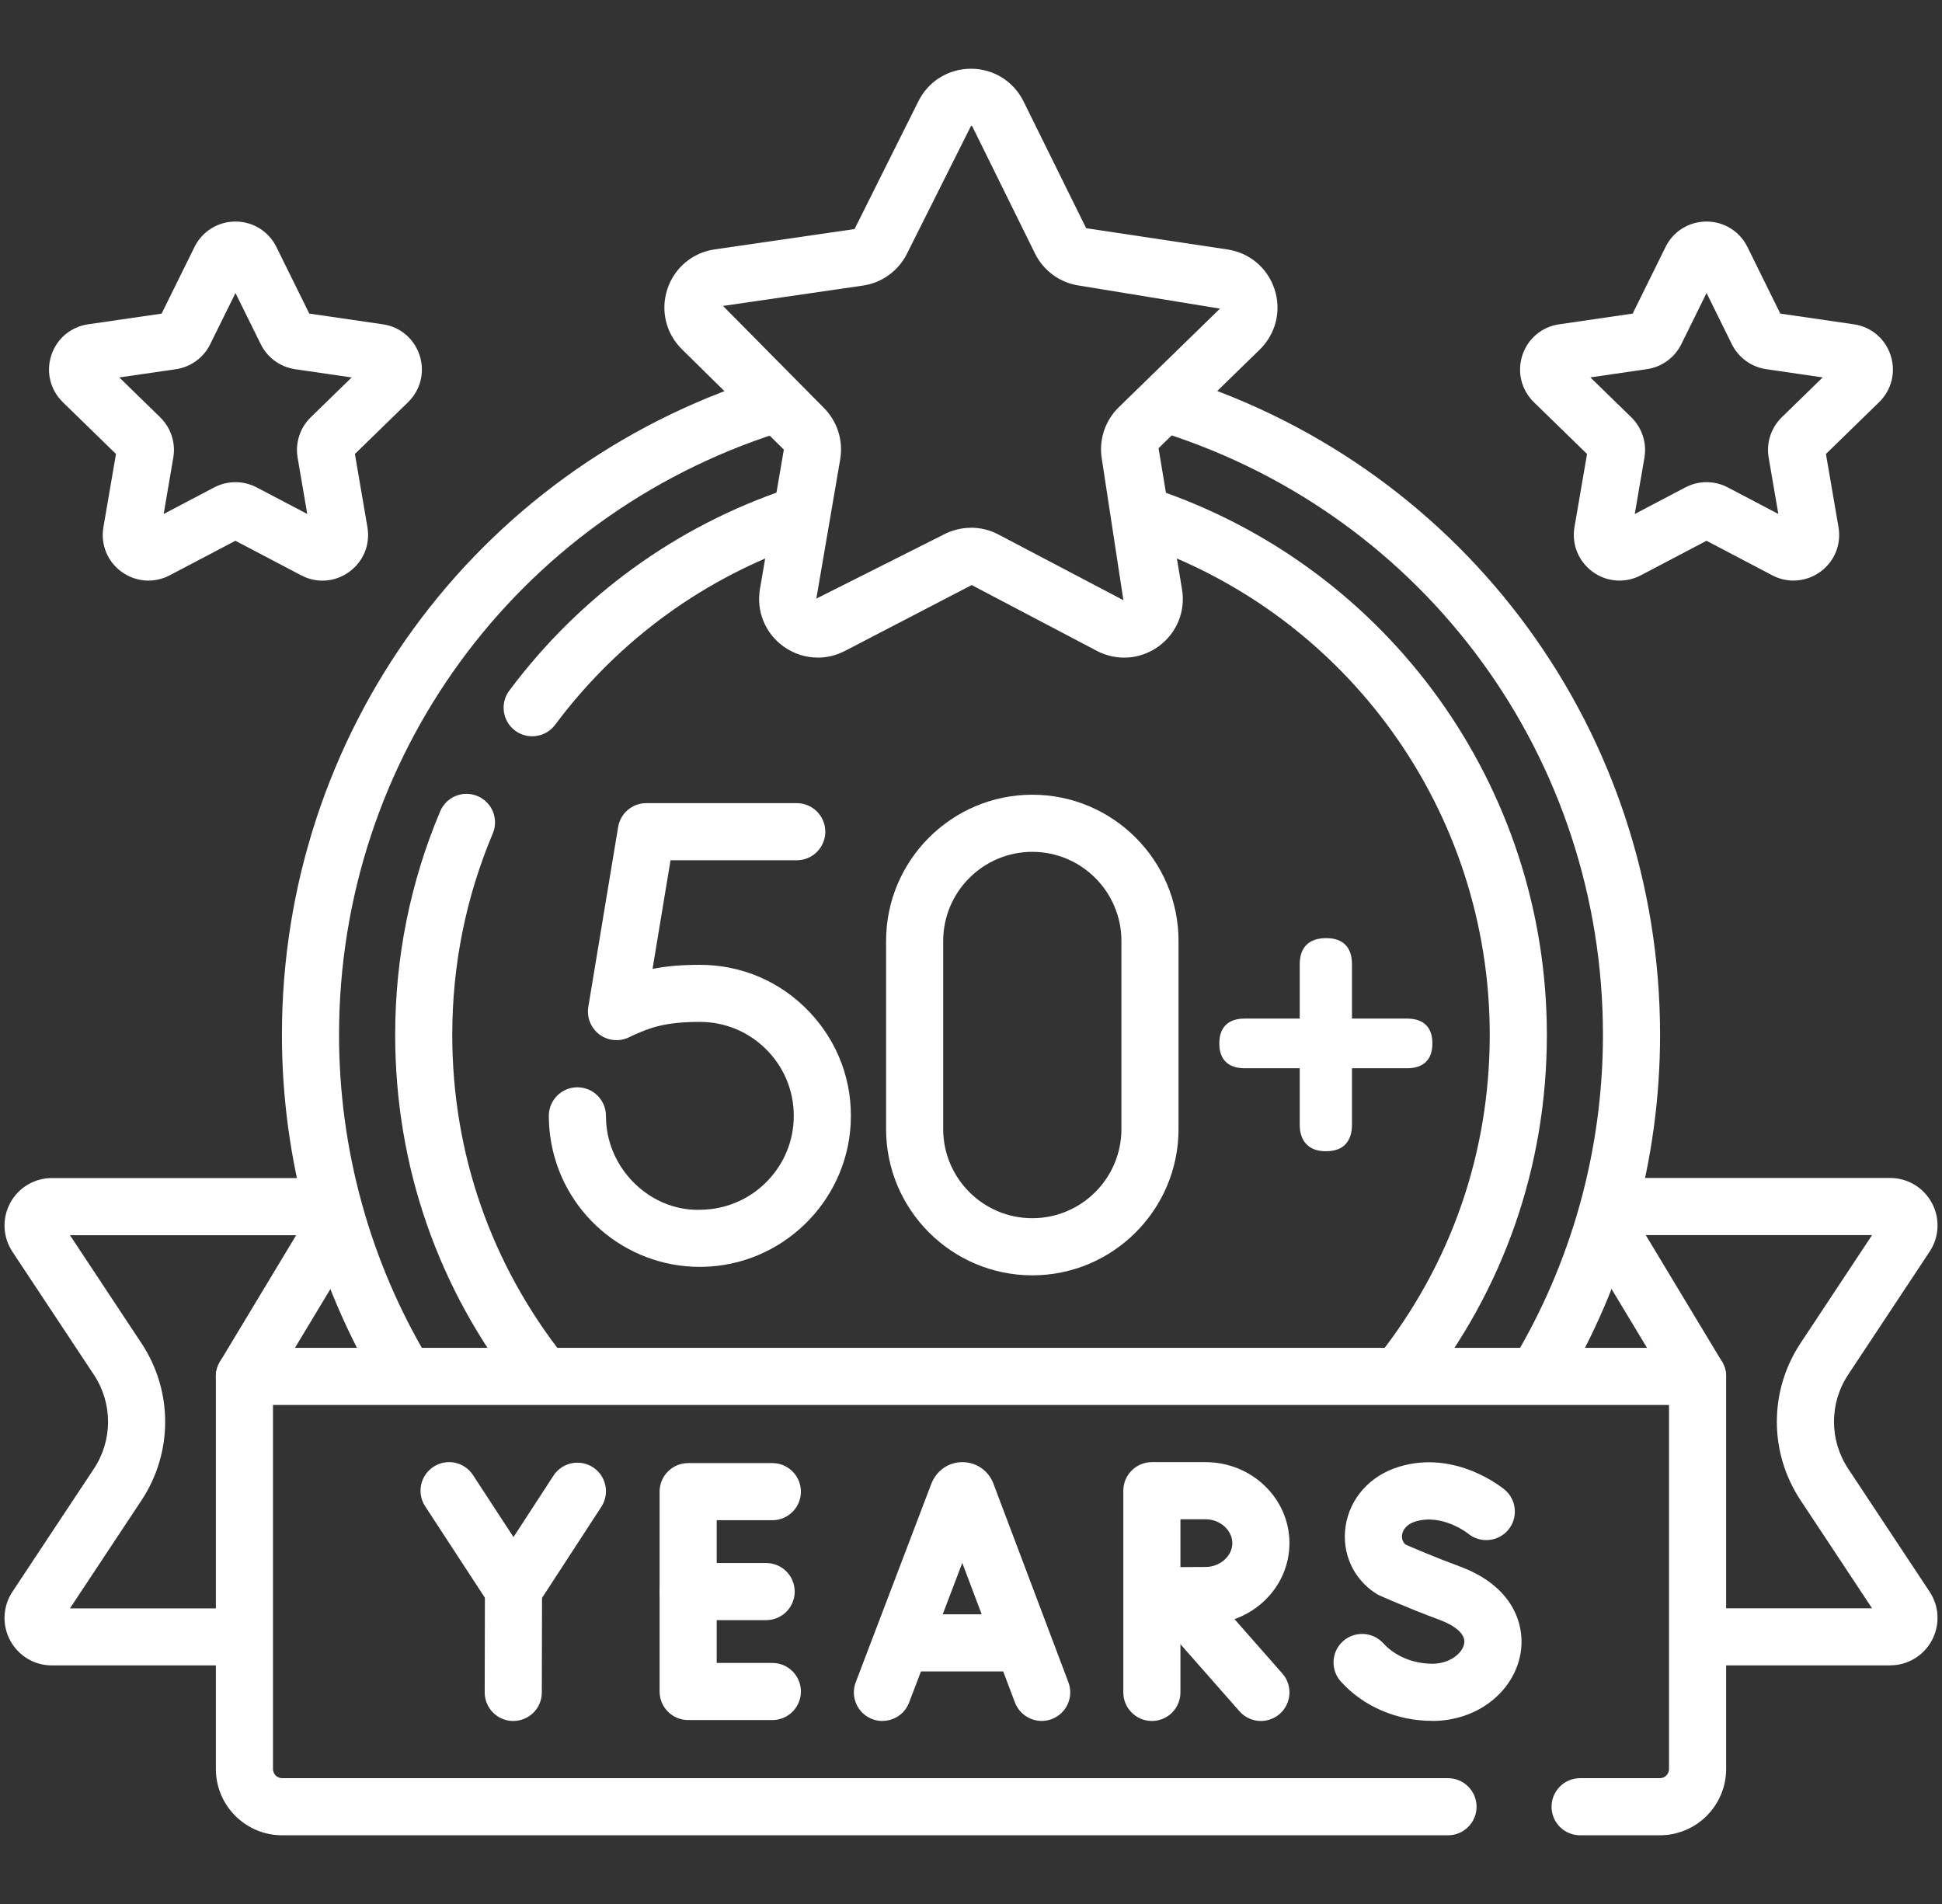 <svg xmlns="http://www.w3.org/2000/svg" id="Layer_1" data-name="Layer 1" width="51" height="50" viewBox="0 0 51 50">
  <rect x="0" y="0" width="51" height="50" fill="#333333" stroke="none"/>
  <defs fill="#000000">
    <style>
      .cls-1 {
        fill: #ffffff;
      }
    </style>
  </defs>
  <path class="cls-1" d="M3.898,15.247c-.248,0-.494-.078-.705-.23-.372-.27-.555-.72-.477-1.173l.33-1.922-1.396-1.36c-.33-.322-.446-.793-.303-1.231s.514-.75.969-.815l1.928-.28.863-1.749c.204-.413.616-.669,1.076-.669s.872.256,1.076.669l.863,1.748,1.93.281c.455.065.826.378.968.816.142.438.026.909-.304,1.23l-1.396,1.36.329,1.922c.078.453-.105.903-.478,1.173-.372.271-.855.307-1.263.091l-1.726-.907-1.726.907c-.177.093-.369.139-.56.139ZM3.133,9.912l1.073,1.046c.283.276.412.673.345,1.061l-.253,1.479,1.327-.698c.351-.184.769-.183,1.117,0l1.327.697-.253-1.478c-.066-.389.062-.785.345-1.061l1.074-1.046-1.483-.216c-.392-.058-.729-.303-.904-.657l-.664-1.344-.664,1.345c-.174.354-.511.599-.902.656l-1.484.216ZM6.452,7.151h0ZM5.78,6.819h.01-.01Z" fill="#000000"/>
  <path class="cls-1" d="M47.102,15.247c-.19,0-.383-.046-.56-.139l-1.726-.907-1.726.907c-.407.214-.891.179-1.263-.091-.372-.271-.556-.72-.479-1.173l.33-1.922-1.396-1.36c-.33-.322-.445-.793-.303-1.231s.514-.75.969-.815l1.929-.281.862-1.748c.204-.413.616-.669,1.076-.669s.872.256,1.076.669l.862,1.748,1.93.281c.455.065.826.378.968.815.143.438.027.909-.303,1.23l-1.396,1.361.33,1.921c.077.455-.106.904-.479,1.174-.21.152-.456.229-.703.229ZM41.767,9.912l1.073,1.046c.284.278.412.675.345,1.063l-.254,1.477,1.328-.698c.348-.184.767-.184,1.116,0l1.327.697-.254-1.478c-.067-.387.061-.784.343-1.06l1.076-1.048-1.483-.216c-.393-.058-.729-.303-.904-.657l-.663-1.344-.663,1.344c-.175.354-.512.599-.903.656l-1.483.216ZM41.706,11.766h0s0,0,0,0ZM47.927,11.765h0s0,0,0,0ZM48.47,10h.01-.01ZM44.547,7.151h0Z" fill="#000000"/>
  <path class="cls-1" d="M21.476,17.269c-.318,0-.635-.1-.905-.296-.479-.348-.713-.926-.613-1.508l.627-3.658-2.67-2.628c-.423-.412-.573-1.018-.391-1.58s.66-.965,1.245-1.05l3.673-.534,1.674-3.351c.261-.53.792-.859,1.383-.859h0c.591,0,1.121.33,1.382.86l1.643,3.328,3.704.557c.586.085,1.062.488,1.245,1.05.183.562.033,1.167-.39,1.58l-2.658,2.591.615,3.695c.101.582-.135,1.16-.613,1.508-.479.347-1.1.393-1.625.117l-3.284-1.727-3.324,1.727c-.228.12-.474.179-.719.179ZM25.5,13.858c.247,0,.493.059.717.177l3.285,1.727-.565-3.702c-.086-.5.08-1.01.442-1.364l2.659-2.591-3.696-.605c-.503-.072-.938-.388-1.162-.844l-1.642-3.328h0c-.006-.013-.011-.023-.037-.023l-1.68,3.352c-.226.456-.66.771-1.163.843l-3.671.534,2.634,2.663c.364.355.529.865.444,1.365l-.627,3.658,3.346-1.683c.225-.118.472-.177.718-.177Z" fill="#000000"/>
  <path class="cls-1" d="M40.37,36.859c-.132,0-.265-.034-.386-.107-.355-.214-.47-.675-.256-1.029,1.549-2.573,2.368-5.528,2.368-8.547,0-7.25-4.636-13.604-11.535-15.811-.395-.126-.612-.548-.486-.943.127-.394.548-.611.943-.486,7.523,2.406,12.578,9.334,12.578,17.239,0,3.291-.894,6.515-2.583,9.32-.141.234-.389.363-.644.363Z" fill="#000000"/>
  <path class="cls-1" d="M10.616,36.838c-.254,0-.503-.13-.644-.364-1.68-2.8-2.568-6.015-2.568-9.298,0-7.905,5.055-14.833,12.578-17.239.398-.127.816.092.943.486.126.395-.091.817-.486.943-6.899,2.207-11.535,8.561-11.535,15.811,0,3.011.814,5.959,2.354,8.526.213.355.098.815-.257,1.029-.121.072-.254.106-.385.106Z" fill="#000000"/>
  <path class="cls-1" d="M36.769,36.846c-.163,0-.327-.053-.465-.162-.324-.258-.379-.729-.122-1.054,1.924-2.429,2.941-5.352,2.941-8.455,0-5.862-3.73-11.053-9.283-12.917-.394-.132-.604-.557-.473-.95.133-.392.558-.604.949-.472,6.165,2.07,10.307,7.833,10.307,14.339,0,3.444-1.129,6.69-3.266,9.387-.148.187-.367.284-.589.284Z" fill="#000000"/>
  <path class="cls-1" d="M13.975,19.335c-.156,0-.313-.048-.448-.149-.332-.248-.4-.718-.152-1.05,1.856-2.485,4.383-4.318,7.309-5.3.393-.133.818.08.95.472.132.393-.08.818-.472.95-2.635.885-4.912,2.536-6.584,4.776-.147.197-.373.301-.602.301Z" fill="#000000"/>
  <path class="cls-1" d="M14.224,36.838c-.221,0-.44-.098-.589-.284-2.131-2.694-3.257-5.937-3.257-9.378,0-2.035.397-4.01,1.182-5.871.161-.381.6-.561.982-.399.381.161.561.601.399.982-.706,1.675-1.064,3.454-1.064,5.288,0,3.1,1.015,6.021,2.934,8.446.257.325.202.797-.123,1.054-.138.109-.302.162-.465.162Z" fill="#000000"/>
  <path class="cls-1" d="M49.639,43.735h-4.942c-.414,0-.75-.336-.75-.75s.336-.75.75-.75h4.466l-1.877-2.836c-.831-1.254-.831-2.874,0-4.128l1.877-2.836h-6.834c-.414,0-.75-.336-.75-.75s.336-.75.75-.75h7.311c.458,0,.877.251,1.094.656.218.405.195.896-.06,1.279l-2.138,3.229c-.497.75-.497,1.72,0,2.471l2.138,3.229c.255.382.277.873.06,1.278-.217.405-.636.656-1.094.656Z" fill="#000000"/>
  <path class="cls-1" d="M23.174,45.194c-.089,0-.179-.016-.267-.049-.387-.147-.581-.581-.434-.968l1.989-5.222c.14-.345.455-.558.81-.558h.002c.354,0,.67.211.805.539l1.979,5.242c.146.388-.05.82-.438.967-.384.145-.818-.049-.967-.438l-1.382-3.664-1.396,3.666c-.114.3-.398.483-.701.483Z" fill="#000000"/>
  <path class="cls-1" d="M26.745,43.893h-2.951c-.414,0-.75-.336-.75-.75s.336-.75.75-.75h2.951c.414,0,.75.336.75.75s-.336.75-.75.75Z" fill="#000000"/>
  <path class="cls-1" d="M20.283,45.17h-2.211c-.414,0-.75-.336-.75-.75v-5.248c0-.414.336-.75.75-.75h2.211c.414,0,.75.336.75.75s-.336.75-.75.75h-1.461v3.748h1.461c.414,0,.75.336.75.75s-.336.75-.75.75Z" fill="#000000"/>
  <path class="cls-1" d="M20.12,42.546h-2.048c-.414,0-.75-.336-.75-.75s.336-.75.75-.75h2.048c.414,0,.75.336.75.75s-.336.75-.75.75Z" fill="#000000"/>
  <path class="cls-1" d="M13.486,42.488c-.253,0-.489-.128-.628-.34l-1.692-2.591c-.227-.347-.129-.812.218-1.038.347-.228.811-.13,1.038.218l1.063,1.628,1.05-1.613c.226-.348.691-.444,1.038-.22.347.227.445.691.219,1.038l-1.678,2.577c-.138.213-.375.341-.628.341h0Z" fill="#000000"/>
  <path class="cls-1" d="M13.479,45.194h-.002c-.414,0-.749-.338-.748-.752l.006-2.706c0-.413.336-.748.75-.748h.002c.414,0,.749.338.748.752l-.006,2.706c0,.413-.336.748-.75.748Z" fill="#000000"/>
  <path class="cls-1" d="M33.113,45.194c-.208,0-.415-.086-.563-.255l-2.225-2.528c-.273-.311-.243-.784.068-1.059.312-.272.785-.243,1.059.068l2.225,2.528c.273.311.243.784-.068,1.059-.143.125-.319.187-.495.187Z" fill="#000000"/>
  <path class="cls-1" d="M30.25,45.194c-.414,0-.75-.336-.75-.75v-5.297c0-.414.336-.75.75-.75s.75.336.75.75v5.297c0,.414-.336.75-.75.75Z" fill="#000000"/>
  <path class="cls-1" d="M30.441,42.656c-.412,0-.747-.333-.75-.745-.003-.414.331-.752.745-.755l1.223-.006c.382,0,.704-.287.704-.626s-.322-.627-.704-.627h-1.279c-.414,0-.75-.336-.75-.75s.336-.75.75-.75h1.279c1.216,0,2.204.954,2.204,2.127s-.988,2.126-2.204,2.126l-1.213.006h-.005Z" fill="#000000"/>
  <path class="cls-1" d="M37.614,45.191c-.933,0-1.808-.376-2.4-1.031-.277-.307-.254-.781.054-1.06.307-.274.78-.254,1.06.054.304.336.785.537,1.287.537.458,0,.791-.274.837-.528.06-.337-.473-.561-.638-.621-.834-.309-1.585-.644-1.585-.644-.036-.016-.071-.035-.104-.057-.587-.383-.889-1.054-.789-1.751.106-.741.646-1.345,1.41-1.574,1.488-.452,2.717.561,2.769.604.317.267.358.739.092,1.057-.267.316-.736.356-1.053.096-.022-.019-.679-.526-1.374-.32-.291.088-.348.275-.359.352-.009.062-.007.172.09.256.196.086.784.339,1.424.575,1.386.511,1.732,1.52,1.595,2.292-.183,1.022-1.155,1.765-2.313,1.765Z" fill="#000000"/>
  <path class="cls-1" d="M6.209,43.735H1.361c-.458,0-.876-.251-1.093-.654-.218-.406-.196-.896.058-1.28l2.139-3.229c.497-.751.497-1.721,0-2.471l-2.139-3.23c-.254-.384-.276-.874-.058-1.28.217-.403.636-.654,1.093-.654h7.307c.414,0,.75.336.75.75s-.336.75-.75.75H1.837l1.878,2.837c.83,1.253.83,2.873,0,4.127l-1.878,2.836h4.372c.414,0,.75.336.75.75s-.336.75-.75.75Z" fill="#000000"/>
  <path class="cls-1" d="M43.59,48.196h-2.094c-.414,0-.75-.336-.75-.75s.336-.75.75-.75h2.094c.133,0,.241-.108.241-.241v-9.559H7.169v9.559c0,.133.108.241.241.241h30.617c.414,0,.75.336.75.75s-.336.75-.75.75H7.41c-.96,0-1.741-.781-1.741-1.741v-10.309c0-.414.336-.75.75-.75h38.162c.414,0,.75.336.75.75v10.309c0,.96-.781,1.741-1.741,1.741Z" fill="#000000"/>
  <path class="cls-1" d="M6.418,36.896c-.132,0-.266-.034-.387-.107-.354-.214-.469-.675-.255-1.029l2.399-3.982c.214-.356.676-.47,1.03-.256.354.214.469.675.255,1.029l-2.399,3.982c-.141.234-.389.363-.643.363Z" fill="#000000"/>
  <path class="cls-1" d="M44.582,36.895c-.255,0-.503-.129-.644-.363l-2.41-4c-.214-.354-.1-.815.256-1.029.354-.216.815-.1,1.029.256l2.41,4c.214.354.1.815-.256,1.029-.121.073-.254.107-.386.107Z" fill="#000000"/>
  <g>
    <path class="cls-1" d="M27.11,33.491c-2.117,0-3.84-1.723-3.84-3.84v-4.941c0-2.117,1.723-3.84,3.84-3.84s3.84,1.723,3.84,3.84v4.941c0,2.117-1.723,3.84-3.84,3.84ZM27.11,22.37c-1.29,0-2.34,1.05-2.34,2.34v4.941c0,1.29,1.05,2.34,2.34,2.34s2.34-1.05,2.34-2.34v-4.941c0-1.29-1.05-2.34-2.34-2.34Z" fill="#000000"/>
    <path class="cls-1" d="M18.38,33.269c-1.974,0-3.655-1.455-3.928-3.414-.025-.18-.039-.365-.039-.552,0-.414.336-.75.75-.75s.75.336.75.75c0,.116.008.231.024.345.172,1.233,1.277,2.182,2.494,2.12,1.286-.025,2.345-1.05,2.411-2.333.036-.685-.204-1.334-.674-1.83-.471-.495-1.106-.769-1.788-.769-.901,0-1.292.145-1.746.349l-.099.047c-.253.13-.558.106-.786-.061-.229-.167-.345-.448-.299-.729l.783-4.724c.06-.362.373-.627.74-.627h3.951c.414,0,.75.336.75.75s-.336.75-.75.75h-3.315l-.472,2.853c.349-.07.745-.107,1.243-.107,1.098,0,2.119.439,2.876,1.236.756.797,1.142,1.841,1.084,2.94-.107,2.064-1.811,3.714-3.879,3.755-.027,0-.054,0-.081,0Z" fill="#000000"/>
    <path class="cls-1" d="M34.819,30.232c-.221,0-.391-.061-.509-.183-.117-.121-.177-.293-.177-.514v-1.482h-1.448c-.214,0-.378-.056-.492-.166s-.172-.272-.172-.486.058-.376.172-.486c.114-.111.278-.166.492-.166h1.448v-1.427c0-.221.06-.391.177-.509.118-.118.292-.177.521-.177.221,0,.389.059.503.177.114.118.171.288.171.509v1.427h1.449c.214,0,.378.055.492.166.114.11.171.272.171.486s-.057.376-.171.486-.278.166-.492.166h-1.449v1.482c0,.221-.057.393-.171.514-.114.122-.286.183-.515.183Z" fill="#000000"/>
  </g>
</svg>